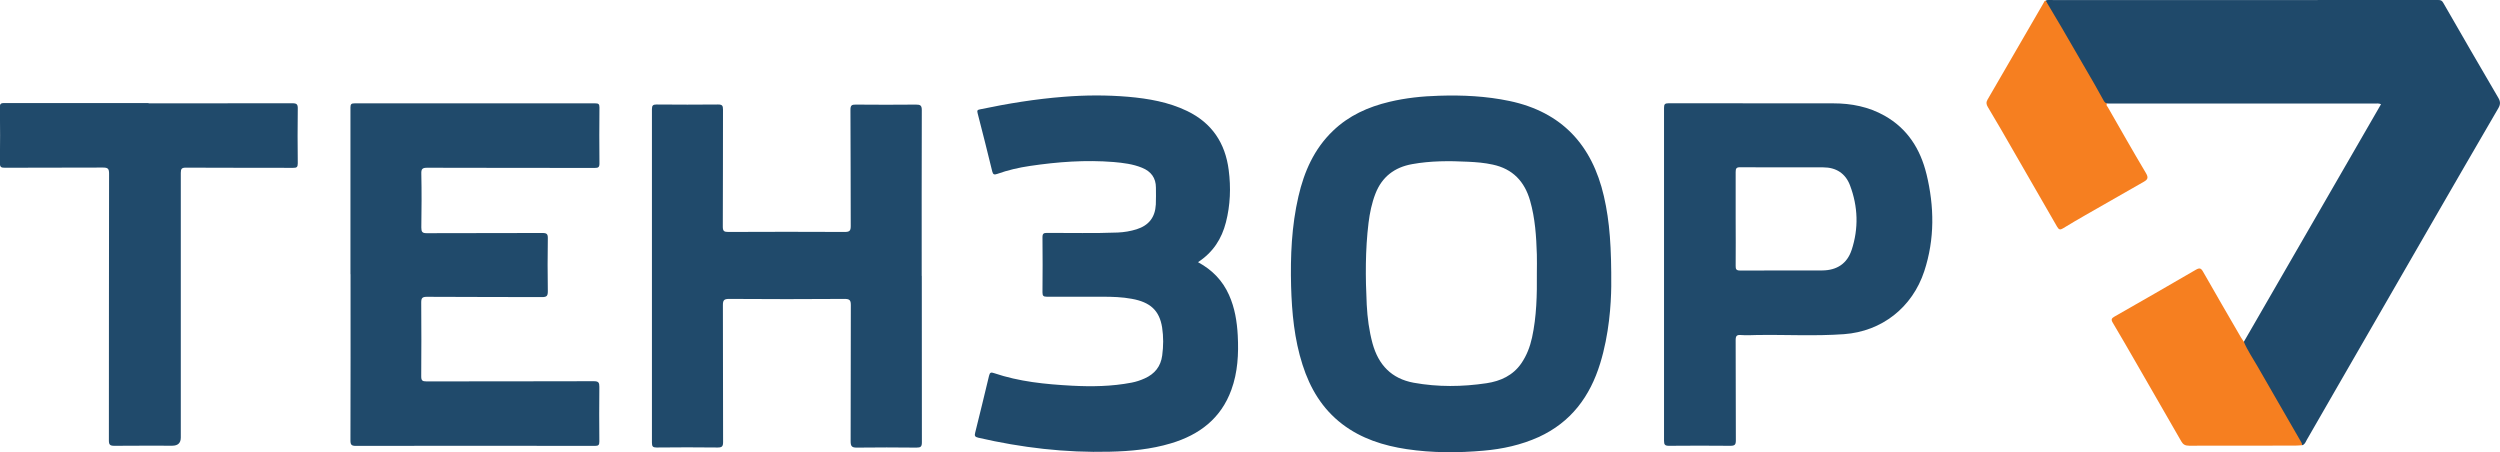 <?xml version="1.0" encoding="UTF-8"?> <svg xmlns="http://www.w3.org/2000/svg" viewBox="0 0 262.45 47.46"> <defs> <style>.d{fill:#204a6b;}.e{fill:#1f496a;}.f{fill:#f67f20;}</style> </defs> <g id="a"></g> <g id="b"> <g id="c"> <g> <path class="e" d="M235.56,35.88c4.8-8.31,9.6-16.62,14.4-24.94-.24-.11-.45-.07-.65-.07-9.3,0-18.59,0-27.89,0-.07,0-.14,0-.21-.01-.3,.05-.43-.16-.55-.37-.96-1.74-1.98-3.45-2.98-5.18-.71-1.23-1.42-2.47-2.15-3.69-.3-.49-.66-.97-.77-1.56,.28-.12,.58-.05,.87-.05,13.45,0,26.89,0,40.34-.01,.26,0,.39,.06,.52,.29,1.92,3.34,3.84,6.67,5.79,9.99,.23,.4,.22,.68,0,1.07-2.46,4.22-4.9,8.44-7.34,12.67-3.2,5.53-6.39,11.07-9.58,16.61-1.06,1.85-2.12,3.7-3.19,5.54-.12,.21-.2,.49-.48,.57-.39-.46-.66-1-.95-1.52-1.59-2.8-3.21-5.59-4.83-8.37-.17-.29-.48-.56-.34-.97Z"></path> <path class="d" d="M96.77,28.97c0,5.82,0,11.64,.01,17.46,0,.47-.13,.56-.57,.56-2.08-.02-4.17-.03-6.25,0-.57,.01-.66-.18-.66-.69,.02-4.75,0-9.5,.02-14.26,0-.51-.11-.66-.65-.66-4.05,.03-8.1,.03-12.14,0-.54,0-.64,.16-.64,.66,.02,4.79,0,9.57,.02,14.36,0,.45-.1,.58-.57,.58-2.14-.03-4.27-.02-6.41,0-.39,0-.49-.11-.49-.5,0-11.67,0-23.35,0-35.02,0-.39,.11-.49,.49-.49,2.15,.02,4.31,.02,6.46,0,.43,0,.51,.13,.51,.53-.01,4.1,0,8.2-.02,12.29,0,.47,.13,.56,.57,.56,4.08-.02,8.16-.02,12.25,0,.52,0,.61-.16,.61-.63-.02-4.06,0-8.13-.03-12.19,0-.47,.13-.56,.58-.55,2.1,.02,4.2,.02,6.3,0,.45,0,.61,.08,.61,.58-.02,5.8-.01,11.61-.01,17.41h0Z"></path> <path class="d" d="M36.79,28.79c0-5.84,0-11.67,0-17.51,0-.35,.1-.43,.43-.43,8.42,0,16.84,.01,25.27,0,.33,0,.44,.07,.44,.42-.02,1.96-.02,3.93,0,5.89,0,.4-.12,.47-.5,.47-5.86-.01-11.71,0-17.57-.02-.51,0-.65,.11-.63,.64,.04,1.88,.03,3.75,0,5.63,0,.45,.09,.61,.58,.6,4.05-.02,8.09,0,12.14-.02,.46,0,.57,.12,.56,.57-.03,1.84-.03,3.68,0,5.53,0,.49-.09,.63-.61,.63-4.03-.02-8.06,0-12.09-.03-.49,0-.59,.14-.59,.6,.02,2.58,.02,5.17,0,7.75,0,.45,.13,.53,.55,.53,5.86-.01,11.71,0,17.57-.02,.5,0,.58,.15,.58,.6-.02,1.91-.02,3.82,0,5.73,0,.35-.08,.46-.45,.46-8.37-.01-16.74-.02-25.11,0-.46,0-.57-.12-.57-.57,.02-5.82,.01-11.64,.01-17.46h0Z"></path> <path class="d" d="M125.78,27.53c1.49,.81,2.57,1.93,3.24,3.43,.61,1.36,.84,2.79,.92,4.26,.1,1.94,0,3.86-.67,5.7-1.09,3.01-3.36,4.73-6.34,5.62-2.09,.63-4.25,.83-6.42,.88-4.67,.12-9.26-.42-13.81-1.47-.35-.08-.41-.2-.33-.51,.49-1.99,.99-3.99,1.46-5.99,.08-.35,.21-.39,.52-.28,2.65,.9,5.4,1.17,8.17,1.32,2.1,.11,4.19,.08,6.27-.32,.47-.09,.93-.24,1.37-.44,1.06-.47,1.7-1.26,1.85-2.42,.13-.98,.14-1.96-.01-2.93-.28-1.78-1.24-2.66-3.18-3.01-1.02-.19-2.05-.22-3.08-.22-1.95,0-3.89-.01-5.84,0-.37,0-.46-.1-.46-.46,.02-1.93,.02-3.86,0-5.79,0-.38,.13-.45,.47-.45,2.48-.01,4.96,.06,7.44-.04,.67-.03,1.33-.14,1.97-.34,1.29-.41,1.95-1.26,2.02-2.61,.03-.58,.01-1.17,.01-1.76,0-1.03-.52-1.71-1.46-2.09-.95-.39-1.96-.51-2.97-.6-2.95-.24-5.88-.02-8.79,.41-1.17,.17-2.33,.44-3.45,.84-.3,.11-.43,.06-.51-.25-.5-2.05-1.01-4.09-1.54-6.13-.08-.3,0-.35,.25-.4,2.91-.61,5.84-1.09,8.81-1.32,2.25-.18,4.5-.19,6.75,0,2.13,.19,4.23,.55,6.18,1.49,2.61,1.26,4.01,3.37,4.37,6.2,.24,1.84,.17,3.68-.29,5.48-.44,1.73-1.34,3.15-2.93,4.19Z"></path> <path class="d" d="M15.6,10.85c5.03,0,10.06,0,15.09-.01,.46,0,.58,.11,.57,.57-.03,1.91-.02,3.82,0,5.73,0,.39-.1,.49-.49,.48-3.75-.01-7.51,0-11.26-.02-.43,0-.53,.12-.53,.54,.01,9.26,0,18.53,0,27.79q0,.85-.88,.86c-2.03,0-4.07-.01-6.1,.01-.46,0-.57-.12-.57-.57,.01-9.33,0-18.66,.02-28,0-.53-.13-.64-.65-.64-3.43,.02-6.85,0-10.28,.02-.38,0-.54-.05-.53-.49,.03-1.95,.02-3.89,0-5.84,0-.3,.02-.46,.41-.46,5.06,.01,10.13,0,15.19,0h0Z"></path> <path class="f" d="M214.76,.07c.56,.95,1.13,1.9,1.69,2.85,1.14,1.96,2.28,3.92,3.41,5.88,.32,.56,.64,1.13,.95,1.7,.09,.17,.19,.32,.4,.37-.16,.17,.02,.28,.08,.4,1.32,2.3,2.63,4.62,3.99,6.9,.27,.46,.21,.67-.22,.91-2.06,1.17-4.11,2.35-6.16,3.52-.79,.45-1.57,.91-2.34,1.38-.29,.18-.43,.12-.6-.17-1.96-3.42-3.93-6.83-5.9-10.24-.45-.78-.91-1.56-1.38-2.34-.16-.26-.19-.5-.03-.77,1.96-3.38,3.92-6.76,5.88-10.14,.05-.09,.08-.24,.23-.25Z"></path> <path class="f" d="M235.56,35.88c.37,.9,.93,1.7,1.41,2.54,1.53,2.68,3.09,5.35,4.63,8.03,.05,.08,.05,.2,.08,.29-.24,.01-.48,.04-.72,.04-3.72,0-7.43,0-11.15,.01-.4,0-.63-.12-.82-.46-1.56-2.73-3.14-5.46-4.71-8.19-.82-1.42-1.64-2.85-2.48-4.26-.2-.33-.13-.47,.17-.64,2.85-1.63,5.71-3.26,8.55-4.92,.38-.22,.54-.18,.75,.19,1.31,2.31,2.65,4.6,3.98,6.9,.09,.16,.21,.31,.31,.46Z"></path> <path class="d" d="M168.38,20.61c-1.24-5.38-4.41-8.85-9.92-10.01-2.44-.51-4.9-.63-7.39-.55-1.76,.05-3.5,.23-5.21,.64-2.23,.53-4.26,1.44-5.93,3.05-1.97,1.89-3.02,4.27-3.62,6.88-.72,3.11-.85,6.27-.77,9.43,.08,2.79,.34,5.56,1.2,8.24,.79,2.48,2.07,4.63,4.18,6.24,2,1.52,4.31,2.25,6.75,2.62,2.69,.4,5.39,.4,8.08,.16,1.99-.17,3.94-.6,5.78-1.43,3.39-1.55,5.39-4.25,6.46-7.74,.94-3.06,1.14-6.2,1.16-8.1,.02-4.02-.15-6.74-.77-9.43Zm-7.55,14.84c-.21,.96-.56,1.87-1.12,2.69-.88,1.28-2.19,1.87-3.65,2.09-2.55,.38-5.1,.41-7.65-.05-2.34-.43-3.7-1.88-4.32-4.12-.36-1.33-.54-2.7-.61-4.07-.14-2.87-.16-5.74,.19-8.6,.13-1.04,.34-2.07,.72-3.05,.69-1.78,2.01-2.78,3.86-3.11,1.94-.35,3.9-.35,5.86-.25,.87,.04,1.74,.11,2.6,.3,2.1,.45,3.34,1.77,3.92,3.79,.53,1.85,.65,3.75,.71,5.66,.02,.64,0,1.27,0,1.91,.02,2.29-.02,4.57-.51,6.82Z"></path> <path class="d" d="M202.24,18.27c-.64-2.62-1.99-4.77-4.41-6.13-1.66-.93-3.47-1.29-5.36-1.29-5.77,0-11.54,0-17.3-.01-.4,0-.48,.11-.48,.49,.01,5.82,0,11.64,0,17.45,0,5.83,0,11.67,0,17.5,0,.4,.1,.52,.51,.52,2.15-.02,4.3-.02,6.46,0,.46,0,.57-.12,.57-.57-.02-3.51,0-7.02-.02-10.53,0-.44,.12-.56,.54-.53,.55,.04,1.1,.02,1.65,0,3.06-.05,6.13,.13,9.19-.09,3.97-.29,7.17-2.81,8.42-6.61,1.11-3.38,1.06-6.79,.23-10.21Zm-7.86,7.98c-.47,1.43-1.56,2.13-3.07,2.14-2.87,0-5.75,0-8.62,.01-.4,0-.49-.12-.48-.49,.02-1.63,0-3.27,0-4.9,0-1.65,0-3.3,0-4.95,0-.37,.07-.51,.48-.5,2.91,.02,5.82,0,8.72,.01,1.35,0,2.33,.64,2.8,1.88,.85,2.24,.92,4.53,.17,6.81Z"></path> </g> </g> </g> </svg> 